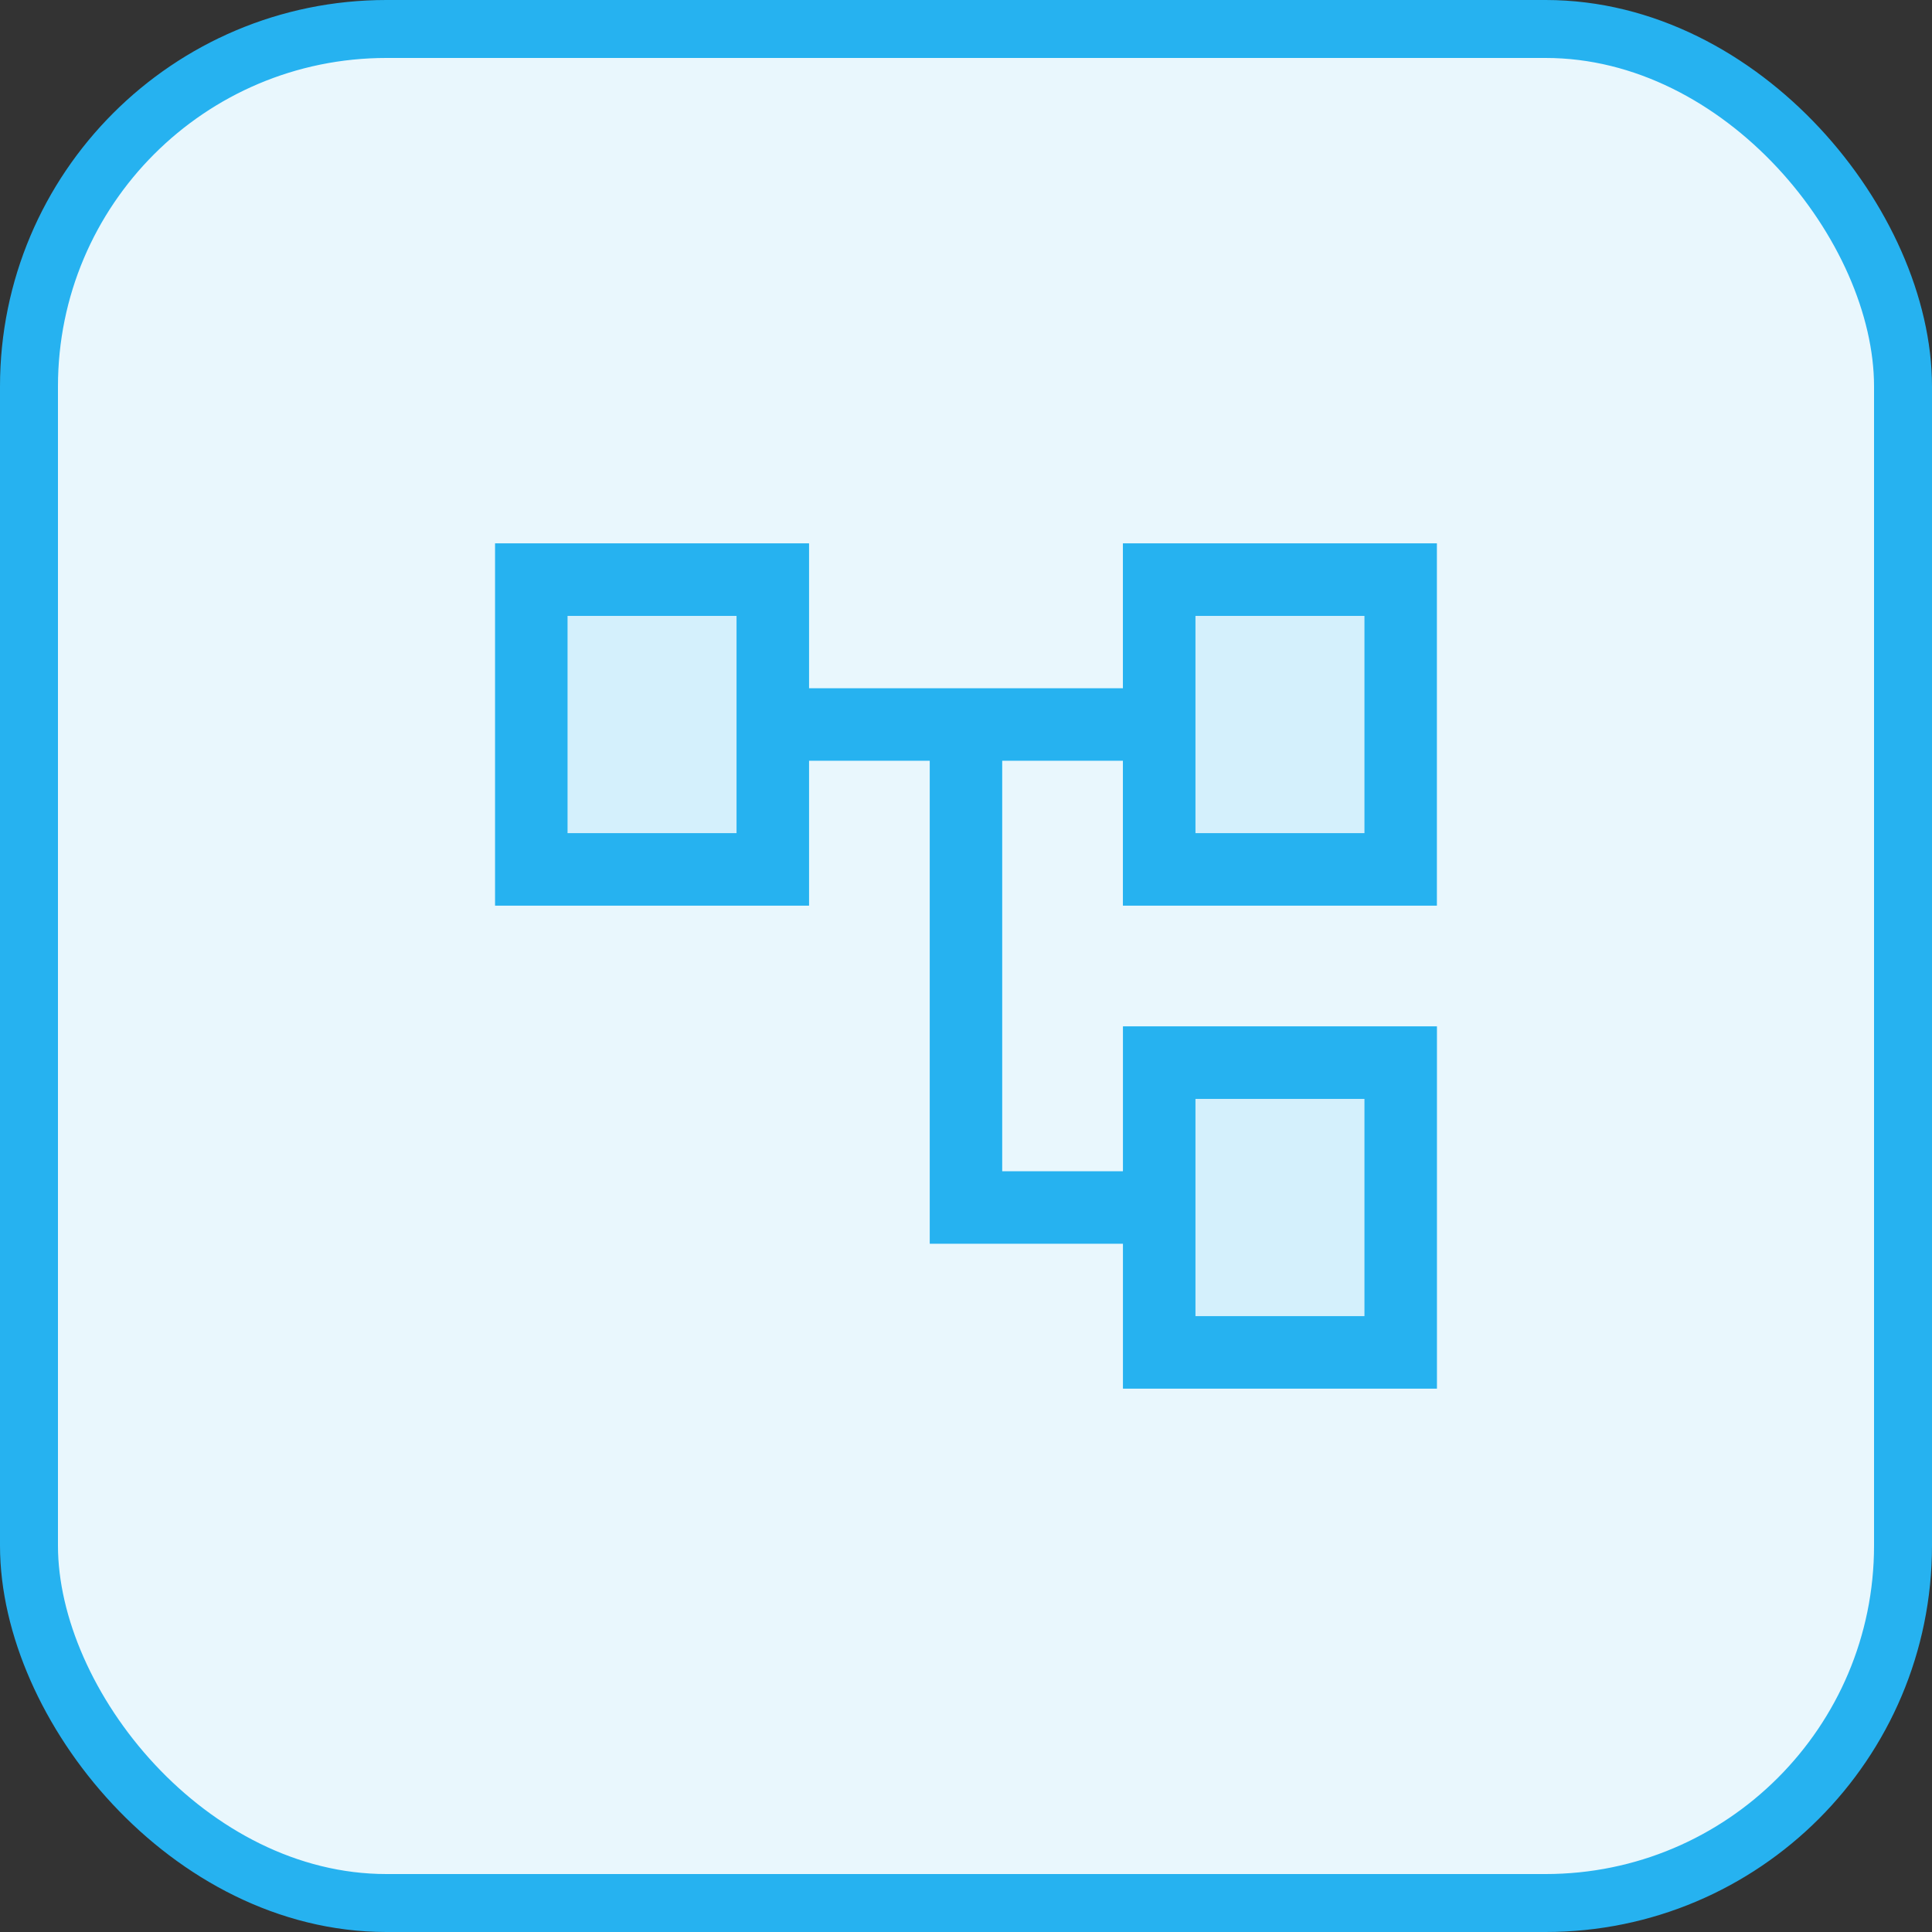 <svg width="40" height="40" viewBox="0 0 40 40" fill="none" xmlns="http://www.w3.org/2000/svg"><rect x="0" y="0" width="40" height="40" fill="#333333" stroke="none"/><rect x=".6" y=".6" width="38.8" height="38.8" rx="7.4" fill="#E9F7FD" stroke="#26B2F0" stroke-width="1.2"/><mask id="a" style="mask-type:alpha" maskUnits="userSpaceOnUse" x="8" y="8" width="24" height="24"><path fill="#D9D9D9" d="M8 8h24v24H8z"/></mask><g mask="url(#a)"><path fill="#D4F0FC" d="M11 12h5v6h-5zM24 12h5v6h-5zM24 22h5v6h-5z"/><path d="M23.262 24.25v-2.988h6.476v7.476h-6.476v-3h-4v-10h-2.524v3h-6.476v-7.476h6.476v3H23.261v-3h6.476v7.476h-6.476v-3h-2.524V24.262h2.524v-.012Zm1.476-7v.012h3.524V12.739h-3.524v4.512Zm0 10v.012h3.524V22.739h-3.524v4.512Zm-13-10v.012h3.524V12.739h-3.524v4.512Z" fill="#26B2F0" stroke="#26B2F0" stroke-width=".025"/></g></svg>